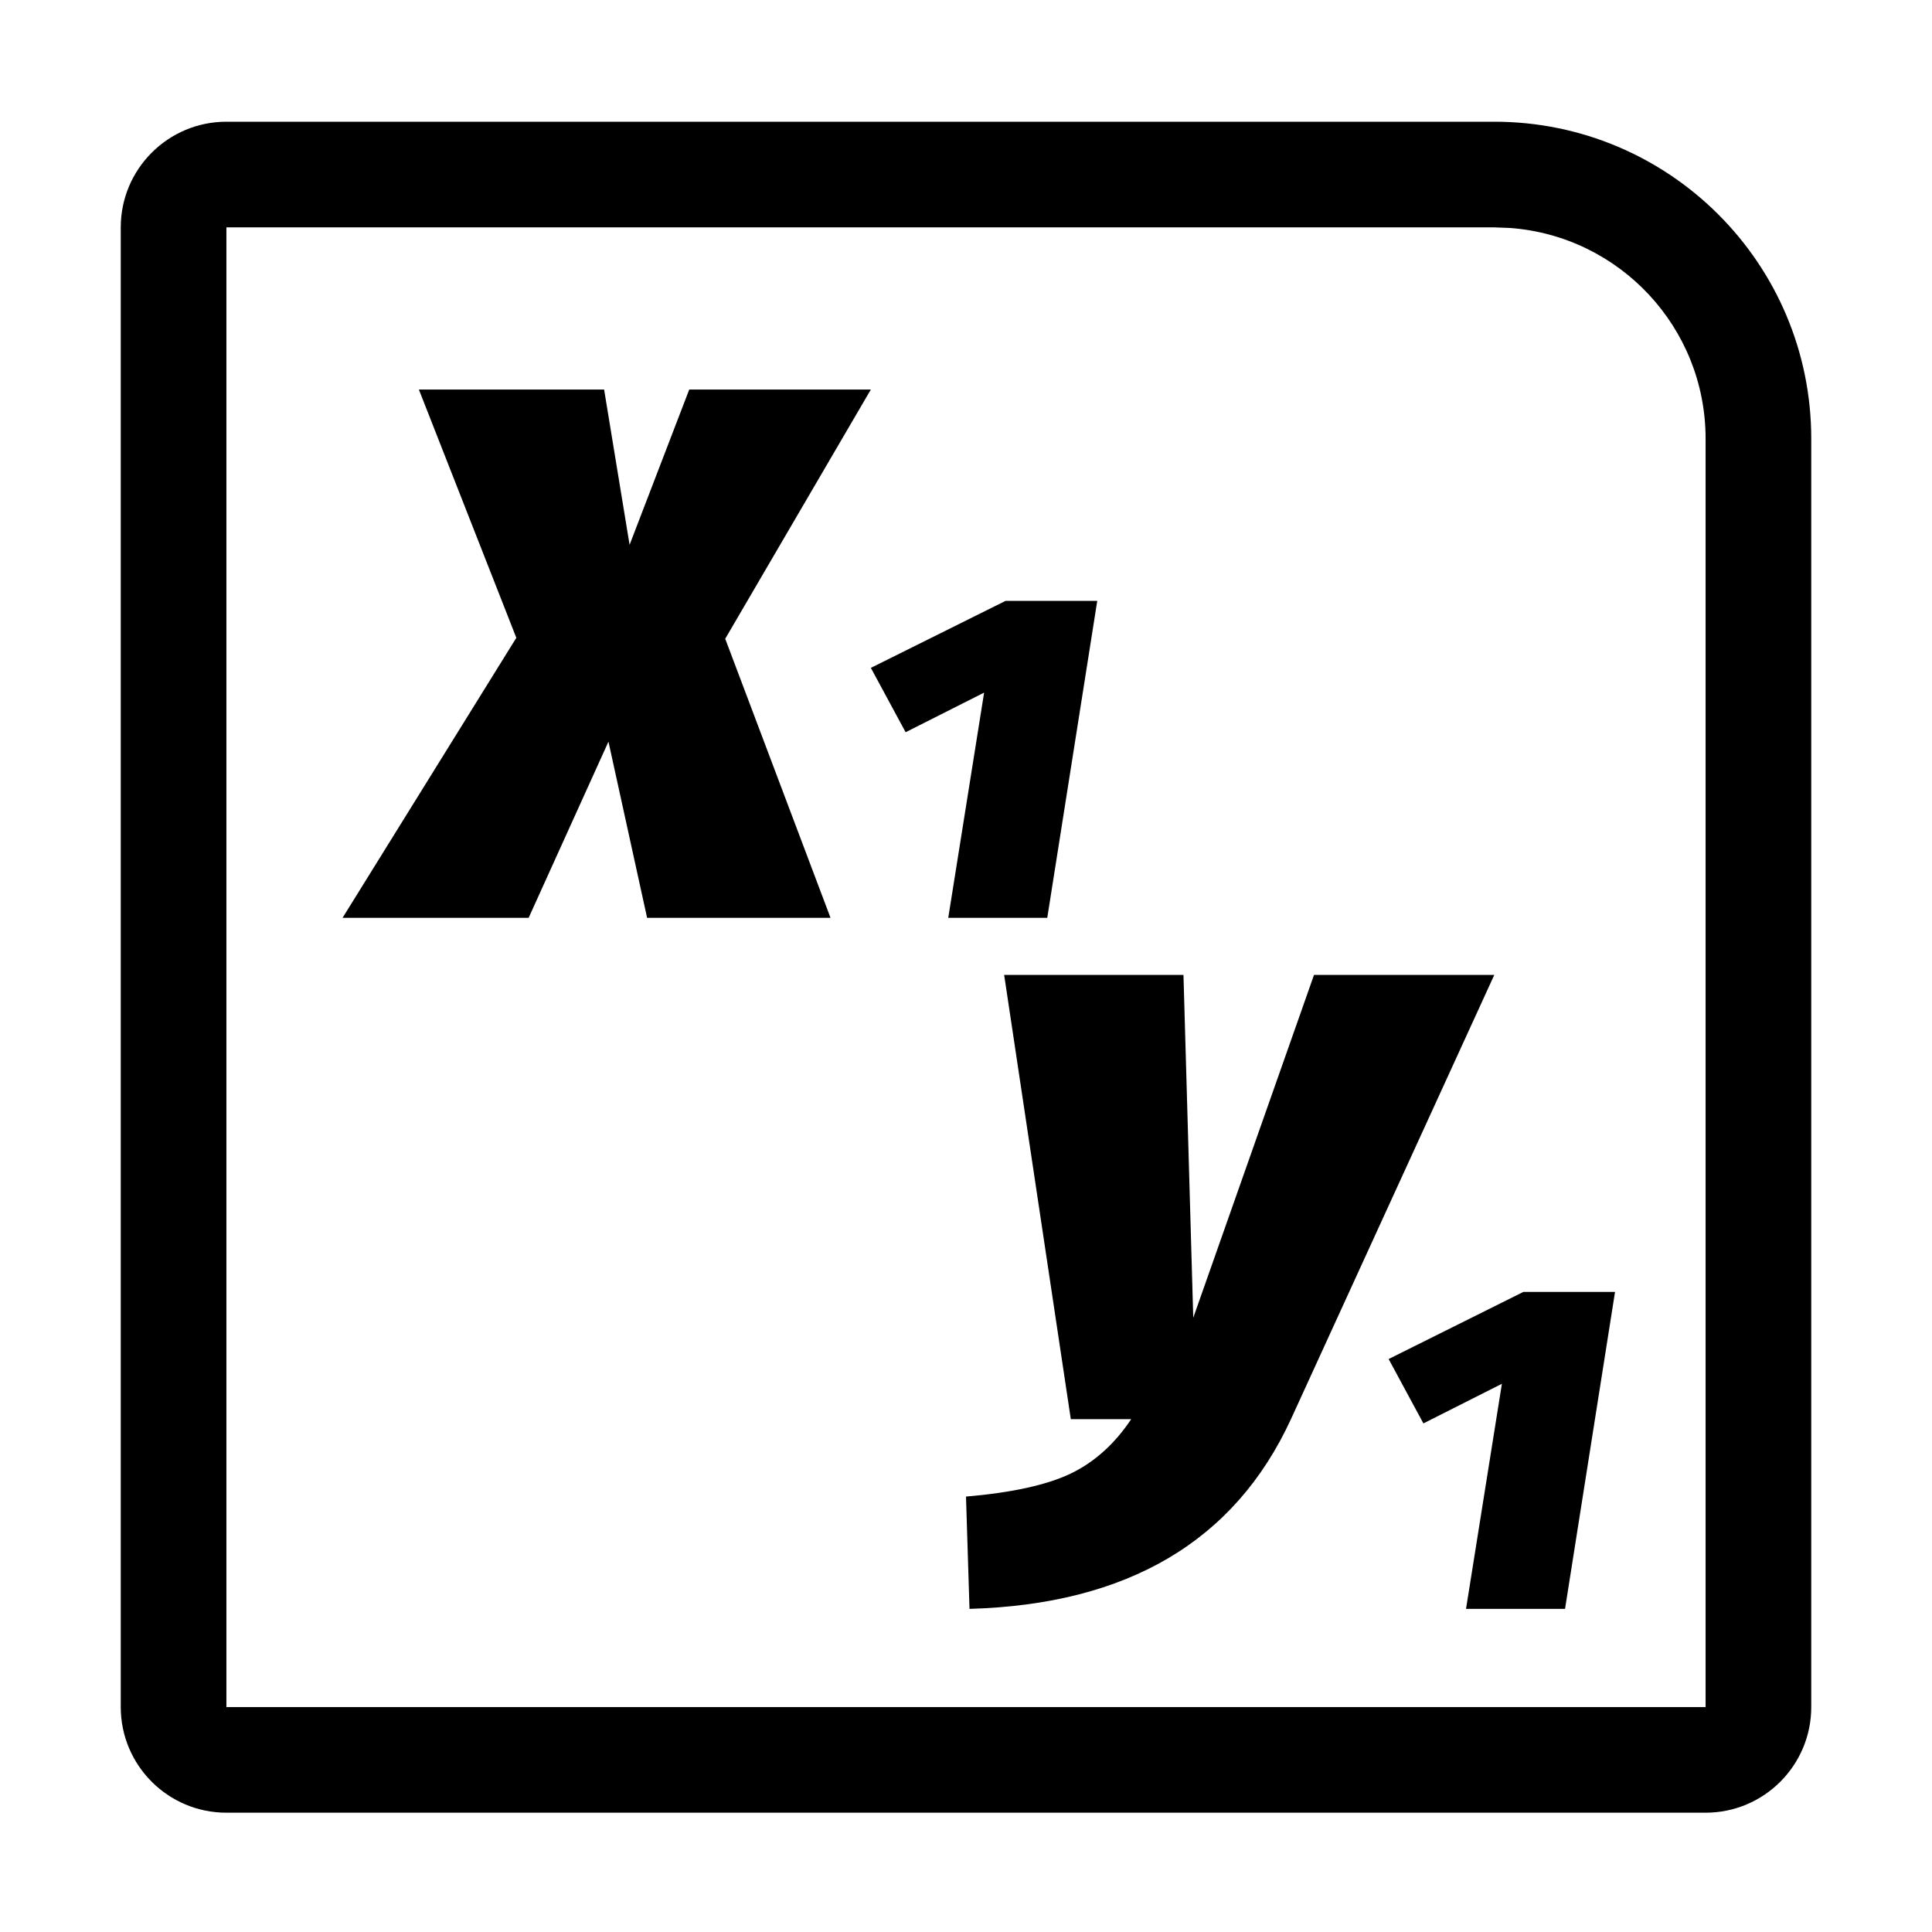 <?xml version="1.0" encoding="UTF-8"?>
<svg width="16px" height="16px" viewBox="0 0 16 16" version="1.1" xmlns="http://www.w3.org/2000/svg" xmlns:xlink="http://www.w3.org/1999/xlink">
    <title>典型相关分析@1x</title>
    <g id="典型相关分析" stroke="none" stroke-width="1" fill="none" fill-rule="evenodd">
        <g transform="translate(1, 1.008)" fill="#000000" fill-rule="nonzero">
            <path d="M11.375,0 C12.825,0 14,1.175 14,2.625 L14,13.129 C14,13.612 13.608,14.004 13.125,14.004 L0.875,14.004 C0.392,14.004 0,13.612 0,13.129 L0,0.875 C0,0.392 0.392,0 0.875,0 L11.375,0 Z M0.875,0.875 L0.875,13.129 L13.125,13.129 L13.125,2.625 C13.125,1.702 12.411,0.947 11.506,0.88 L11.375,0.875 L0.875,0.875 Z" id="矩形"></path>
            <polygon id="路径" points="6.212 2.218 5.006 4.282 5.878 6.593 4.359 6.593 4.039 5.134 3.378 6.593 1.837 6.593 3.276 4.274 2.469 2.218 4.003 2.218 4.214 3.504 4.708 2.218"></polygon>
            <path d="M9.691,10.745 C9.225,11.756 8.338,12.279 7.029,12.316 L7,11.386 C7.377,11.354 7.665,11.291 7.864,11.197 C8.062,11.102 8.23,10.952 8.368,10.745 L7.868,10.745 L7.316,7.066 L8.801,7.066 L8.882,9.905 L9.882,7.066 L11.375,7.066 L9.691,10.745 Z" id="路径"></path>
            <polygon id="路径" points="8.087 3.968 7.673 6.593 6.853 6.593 7.15 4.728 6.5 5.056 6.212 4.523 7.328 3.968"></polygon>
            <polygon id="路径备份" points="12.375 9.691 11.961 12.316 11.141 12.316 11.438 10.452 10.788 10.78 10.5 10.247 11.616 9.691"></polygon>
        </g>
    </g>
</svg>